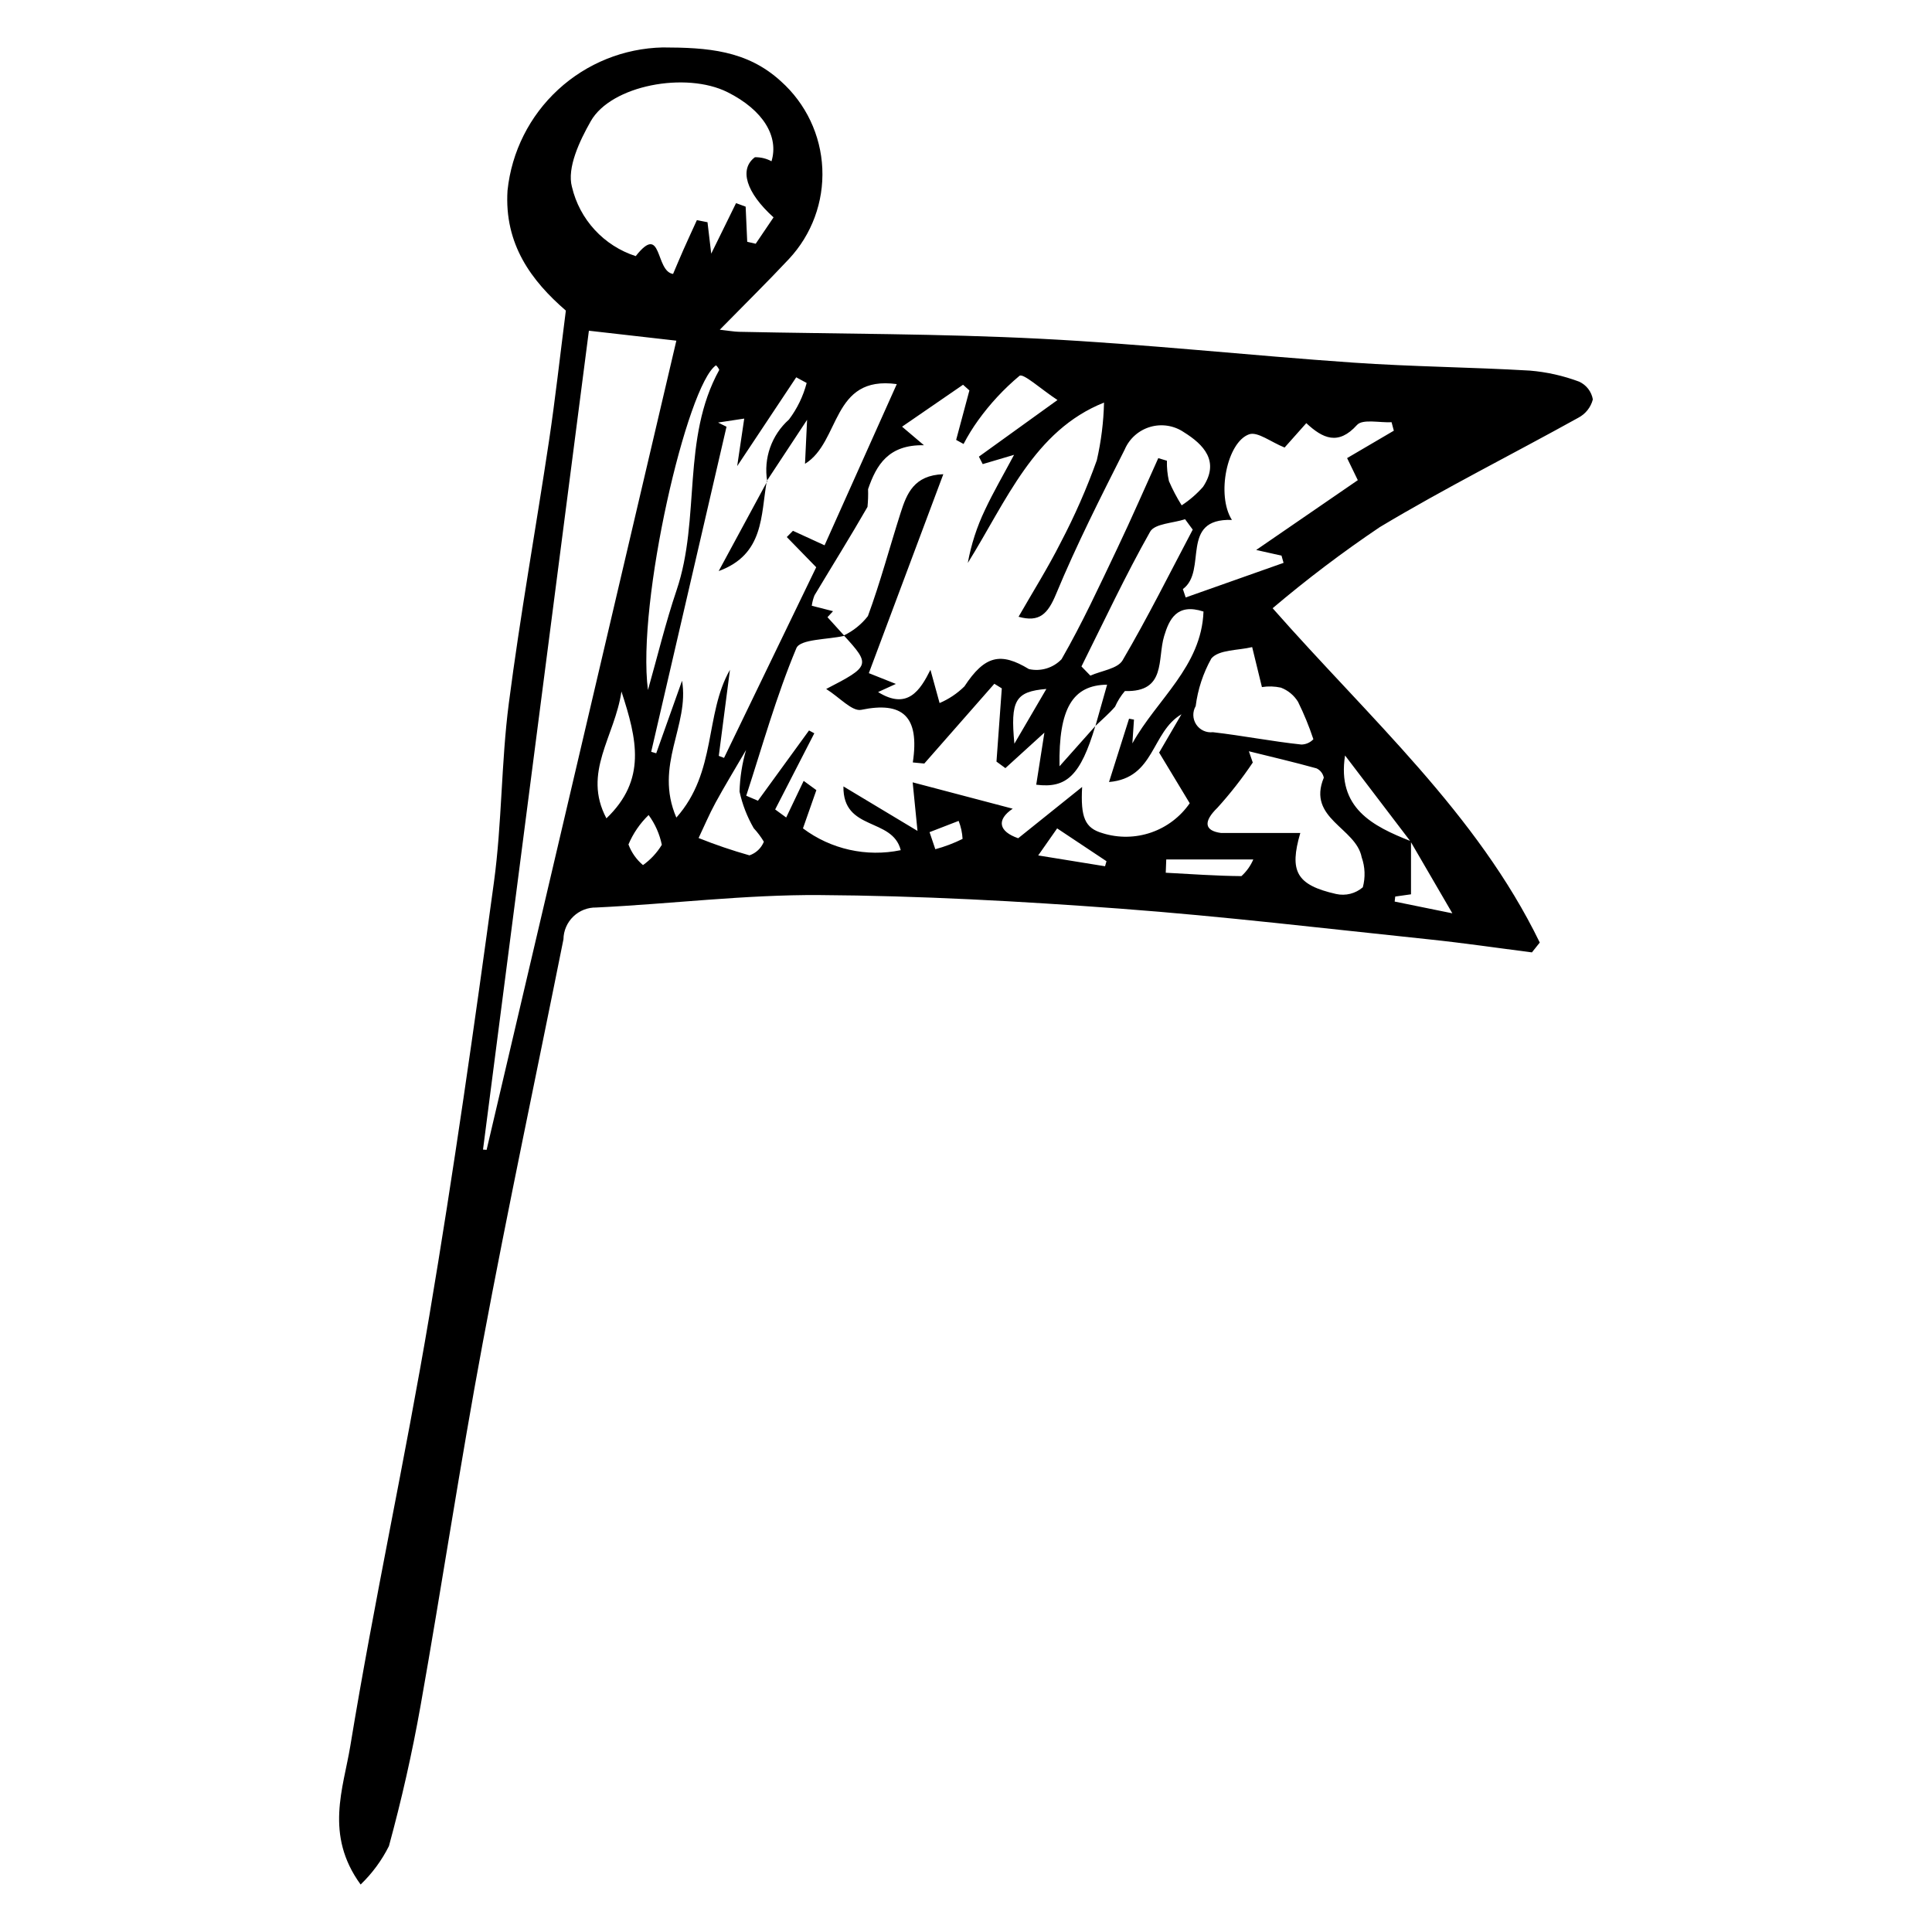 <?xml version="1.0" encoding="UTF-8"?>
<!-- Uploaded to: SVG Repo, www.svgrepo.com, Generator: SVG Repo Mixer Tools -->
<svg fill="#000000" width="800px" height="800px" version="1.1" viewBox="144 144 512 512" xmlns="http://www.w3.org/2000/svg">
 <g>
  <path d="m239.57 643.42c-9.621-13.227-4.57-25.516-2.727-36.762 6.266-38.152 14.535-75.969 20.957-114.1 6.426-38.145 11.875-76.469 17.102-114.8 2.137-15.672 1.906-31.664 3.938-47.355 3.008-23.238 7.164-46.328 10.645-69.508 1.672-11.148 2.906-22.359 4.473-34.586-9.055-7.828-16.367-17.531-15.457-31.859h0.004c1.074-10.234 5.84-19.727 13.41-26.699 7.57-6.977 17.422-10.949 27.711-11.18 11.777 0.031 22.281 0.695 31.316 8.961 6.621 5.914 10.582 14.246 10.98 23.113 0.402 8.871-2.793 17.523-8.859 24.008-5.707 6.094-11.668 11.949-18.312 18.727 2.465 0.273 3.773 0.523 5.086 0.551 26.656 0.57 53.344 0.484 79.961 1.844 27.66 1.41 55.238 4.414 82.879 6.328 15.551 1.078 31.168 1.195 46.734 2.109 4.465 0.367 8.859 1.352 13.059 2.922 1.922 0.867 3.293 2.633 3.652 4.711-0.535 2.094-1.938 3.863-3.856 4.863-17.512 9.715-35.453 18.695-52.613 28.988-9.852 6.637-19.328 13.809-28.391 21.488 25.703 29.199 54.203 54.441 70.793 88.602l-2.082 2.606c-9.07-1.16-18.121-2.496-27.215-3.445-27.289-2.852-54.559-6.109-81.914-8.148-26.52-1.973-53.133-3.43-79.719-3.598-19.68-0.125-39.371 2.348-59.074 3.297l0.004 0.004c-2.277-0.055-4.481 0.805-6.121 2.387-1.641 1.578-2.582 3.75-2.613 6.027-7.141 35.66-14.723 71.238-21.398 106.98-5.973 31.969-10.793 64.152-16.477 96.176-2.219 12.496-5.031 24.918-8.375 37.156v0.004c-1.902 3.797-4.438 7.242-7.5 10.184zm278.26-276.39c-5.859-7.695-11.723-15.395-17.379-22.824-2.152 13.902 7.207 18.699 17.48 22.734v14.062l-4.18 0.59-0.148 1.332 15.285 3.113c-4.426-7.617-7.742-13.312-11.059-19.008zm-170.51-95.484c-1.023-6.082 1.152-12.27 5.766-16.367 2.18-2.891 3.773-6.18 4.688-9.684l-2.766-1.504c-4.742 7.137-9.488 14.27-15.645 23.531 0.844-5.707 1.324-8.926 1.867-12.594-2.379 0.359-4.656 0.703-6.934 1.051l2.238 1.109c-6.652 28.715-13.309 57.434-19.961 86.148l1.332 0.391 6.844-19.227c2.023 11.902-7.492 22.375-1.508 36.27 10.789-12.152 7.438-27.316 14.203-39.164-0.984 7.602-1.969 15.207-2.957 22.809l1.391 0.535c8.258-17.078 16.512-34.152 24.426-50.523l-7.793-8.004 1.629-1.656 8.379 3.844c6.379-14.234 12.512-27.926 19.137-42.719-17.387-2.394-14.844 15.293-24.32 21.125l0.551-11.664c-4.473 6.789-7.578 11.496-10.68 16.207zm86.953 64.855c-3.918 13.102-7.594 16.582-15.66 15.555 0.699-4.469 1.406-8.973 2.164-13.801-3.856 3.512-7.098 6.457-10.336 9.406l-2.363-1.73c0.469-6.469 0.941-12.938 1.41-19.406l-1.977-1.219-18.562 21.141-3.043-0.293c1.852-12.305-2.746-16.207-13.664-13.945-2.418 0.5-5.727-3.289-9.293-5.523 11.711-6.023 11.805-6.414 4.68-14.191h0.004c2.492-1.188 4.672-2.945 6.371-5.125 3.309-8.977 5.762-18.262 8.68-27.391 1.605-5.019 3.5-9.945 11.305-10.207-6.727 17.969-13.152 35.129-19.738 52.719l7.168 2.856-4.715 2.156c7.797 4.852 11.16-0.461 13.875-5.898l2.422 8.809c2.453-1.043 4.688-2.543 6.582-4.414 5.383-8.203 9.605-9.129 17.094-4.582h0.004c3.137 0.699 6.414-0.293 8.641-2.617 5.453-9.484 10.055-19.469 14.77-29.363 3.766-7.906 7.254-15.945 10.863-23.926l2.297 0.688h-0.004c-0.047 1.816 0.129 3.633 0.535 5.406 0.961 2.219 2.086 4.363 3.371 6.414 2.102-1.371 4.008-3.023 5.668-4.906 4.508-6.781 0.094-11.25-5.051-14.457-2.621-1.793-5.902-2.316-8.949-1.426-3.043 0.887-5.531 3.094-6.773 6.012-6.363 12.613-12.77 25.25-18.18 38.285-2.195 5.289-4.414 7.562-9.941 6.019 3.766-6.578 7.805-12.996 11.199-19.734 3.68-7.012 6.867-14.27 9.535-21.723 1.152-5.023 1.797-10.148 1.914-15.301-18.566 7.398-25.875 26.113-36.102 42.504 0.887-4.879 2.418-9.613 4.559-14.082 2.227-4.75 4.891-9.297 7.703-14.578l-8.309 2.457-1.012-1.977c6.398-4.609 12.797-9.219 20.824-15.004-4.367-2.875-9.043-7.16-10.066-6.418h0.004c-4.141 3.465-7.828 7.434-10.977 11.816-1.43 1.988-2.715 4.078-3.848 6.25l-1.965-1.082 3.512-13.109-1.684-1.508c-5.285 3.633-10.57 7.269-16.16 11.113 2.289 1.941 3.559 3.019 5.801 4.922-9.438-0.199-12.629 5.262-14.816 11.652l0.004-0.004c0.051 1.566 0 3.133-0.152 4.695-4.535 7.894-9.363 15.621-14.043 23.434-0.355 0.883-0.598 1.812-0.723 2.758l5.637 1.441-1.473 1.59c1.492 1.645 2.984 3.293 4.477 4.938-4.402 1.02-11.695 0.828-12.719 3.269-5.309 12.664-9.02 26.004-13.289 39.105l3.102 1.328c4.512-6.207 9.023-12.414 13.535-18.621l1.402 0.75c-3.457 6.727-6.914 13.457-10.371 20.184l2.918 2.133c1.543-3.238 3.086-6.473 4.633-9.711l3.367 2.457c-1.152 3.293-2.309 6.586-3.555 10.137v-0.004c7.41 5.555 16.848 7.66 25.914 5.777-2.219-8.77-15.359-4.953-15.188-16.895 6.644 3.992 12.082 7.258 19.629 11.793-0.48-4.812-0.781-7.856-1.281-12.871 8.762 2.309 17.328 4.566 26.512 6.984-4.371 2.938-3.723 6.047 1.457 7.828 5.957-4.781 11.449-9.188 16.941-13.594-0.43 8.059 0.711 10.922 5.457 12.266l0.004 0.004c4.188 1.301 8.684 1.234 12.828-0.195 4.148-1.43 7.727-4.144 10.223-7.754-2.949-4.883-5.762-9.543-8.105-13.422 2.164-3.711 3.828-6.562 5.926-10.164-8.07 4.731-7.012 16.918-19.207 17.961 2.07-6.543 3.688-11.664 5.309-16.785l1.305 0.246-0.426 6.301c6.453-11.648 18.32-20.355 18.848-34.941-7.106-2.309-9.102 2.125-10.426 6.492-1.852 6.098 0.629 14.918-10.41 14.578v0.004c-1.062 1.25-1.941 2.648-2.609 4.152-1.57 1.828-3.445 3.402-5.188 5.082 1.016-3.594 2.035-7.191 3.09-10.926-9.121 0.113-12.875 6.277-12.613 21.625 3.703-4.156 6.602-7.414 9.496-10.668zm-134.21-104.75c-9.367 72.449-18.723 144.78-28.059 217l0.953 0.07c16.809-71.684 33.621-143.37 50.285-214.44-7.172-0.816-14.637-1.668-23.18-2.637zm28.621-29.316 2.812 0.559c0.309 2.606 0.617 5.207 0.988 8.328 2.465-5.016 4.519-9.203 6.578-13.391l2.543 0.934c0.141 3.106 0.277 6.207 0.418 9.312l2.246 0.52 4.731-6.992c-7.32-6.602-9.148-12.781-4.953-15.93v-0.004c1.539-0.035 3.059 0.332 4.41 1.066 1.98-6.512-2.113-13.531-11.656-18.309-11.039-5.523-30.824-1.836-36.234 7.676-2.973 5.227-6.348 12.355-5 17.418h0.004c2.031 8.656 8.441 15.621 16.906 18.352 7.09-9.004 5.106 4.047 9.895 4.723 0.848-1.984 1.773-4.219 2.75-6.426 1.164-2.621 2.371-5.227 3.562-7.836zm128.79 97.777 0.746 2.223 25.941-9.172-0.547-1.914-6.707-1.5c9.59-6.59 18.254-12.543 26.926-18.5l-2.836-5.848 12.383-7.262-0.598-2.246c-3.137 0.168-7.672-0.922-9.16 0.73-4.981 5.527-9.094 3.562-13.438-0.484l-5.75 6.465c-3.68-1.48-7.168-4.289-9.398-3.508-5.832 2.043-8.746 16.105-4.566 22.691-14.02-0.473-6.352 13.477-12.996 18.324zm31.121 64.633c-2.973 10.18-1.047 13.781 9.484 16.172h0.004c2.508 0.559 5.133-0.098 7.078-1.777 0.707-2.617 0.602-5.391-0.301-7.949-1.492-7.844-14.535-10.242-10.039-21.094-0.211-1.086-0.93-2.008-1.934-2.473-5.934-1.648-11.938-3.051-17.922-4.531l1.031 2.988h0.004c-2.824 4.207-5.949 8.207-9.352 11.965-3.844 3.734-3.434 6.106 0.906 6.699h21.043zm-172.88-37.883c2.508-8.836 4.66-17.793 7.598-26.484 6.41-18.957 1.246-40.125 11.301-58.355v0.004c-0.199-0.461-0.492-0.879-0.863-1.215-7.606 5.07-21.059 62.762-18.035 86.055zm176.34 13.043h0.004c-1.129-3.398-2.488-6.719-4.074-9.93-1.059-1.715-2.652-3.035-4.539-3.746-1.652-0.359-3.356-0.41-5.023-0.145-1.027-4.211-1.809-7.402-2.586-10.598-3.719 0.906-8.816 0.648-10.812 3.012-2.184 3.902-3.594 8.191-4.156 12.625-0.879 1.52-0.828 3.402 0.137 4.867 0.965 1.465 2.676 2.258 4.418 2.051 7.844 0.895 15.613 2.438 23.461 3.269 1.203-0.02 2.348-0.527 3.176-1.406zm-31.973-55.551-2.023-2.75c-3.18 1.047-8.039 1.145-9.258 3.297-6.566 11.625-12.23 23.758-18.203 35.719l2.363 2.43c2.926-1.309 7.223-1.812 8.539-4.062 6.625-11.293 12.469-23.043 18.586-34.629zm-118.37 58.406c-3.141 5.394-5.734 9.637-8.109 14-1.645 3.023-2.988 6.211-4.469 9.328 4.41 1.766 8.91 3.297 13.484 4.59 1.734-0.594 3.125-1.91 3.812-3.609-0.766-1.285-1.668-2.488-2.684-3.586-1.75-3.023-3.019-6.301-3.762-9.715 0.105-3.727 0.684-7.426 1.727-11.008zm-33.023-15.504c-1.762 12.031-10.422 21.477-3.981 33.613 10.664-10.207 8.145-20.91 3.981-33.613zm144.38 44.512-0.133 3.516c6.68 0.355 13.363 0.84 20.047 0.898v0.004c1.355-1.227 2.434-2.734 3.152-4.418zm-137.18-11.773c-2.289 2.215-4.106 4.867-5.34 7.797 0.793 2.125 2.117 4.008 3.852 5.469 2.008-1.438 3.707-3.266 4.988-5.375-0.582-2.852-1.777-5.543-3.5-7.891zm103.25 10.703 17.711 2.871 0.379-1.34c-4.258-2.832-8.516-5.664-13.074-8.699-1.523 2.18-2.75 3.926-5.019 7.168zm2.164-44.121c-8.289 0.695-9.559 3.078-8.48 14.512 2.949-5.047 5.519-9.445 8.477-14.512zm-30.961 37.953c0.508 1.508 1.02 3.016 1.527 4.523h-0.004c2.492-0.672 4.91-1.586 7.227-2.734-0.086-1.637-0.438-3.25-1.043-4.773z"/>
  <path d="m347.21 271.45c-1.621 9.164-0.68 19.477-12.75 23.891 4.289-7.934 8.578-15.863 12.867-23.797z"/>
 </g>
</svg>